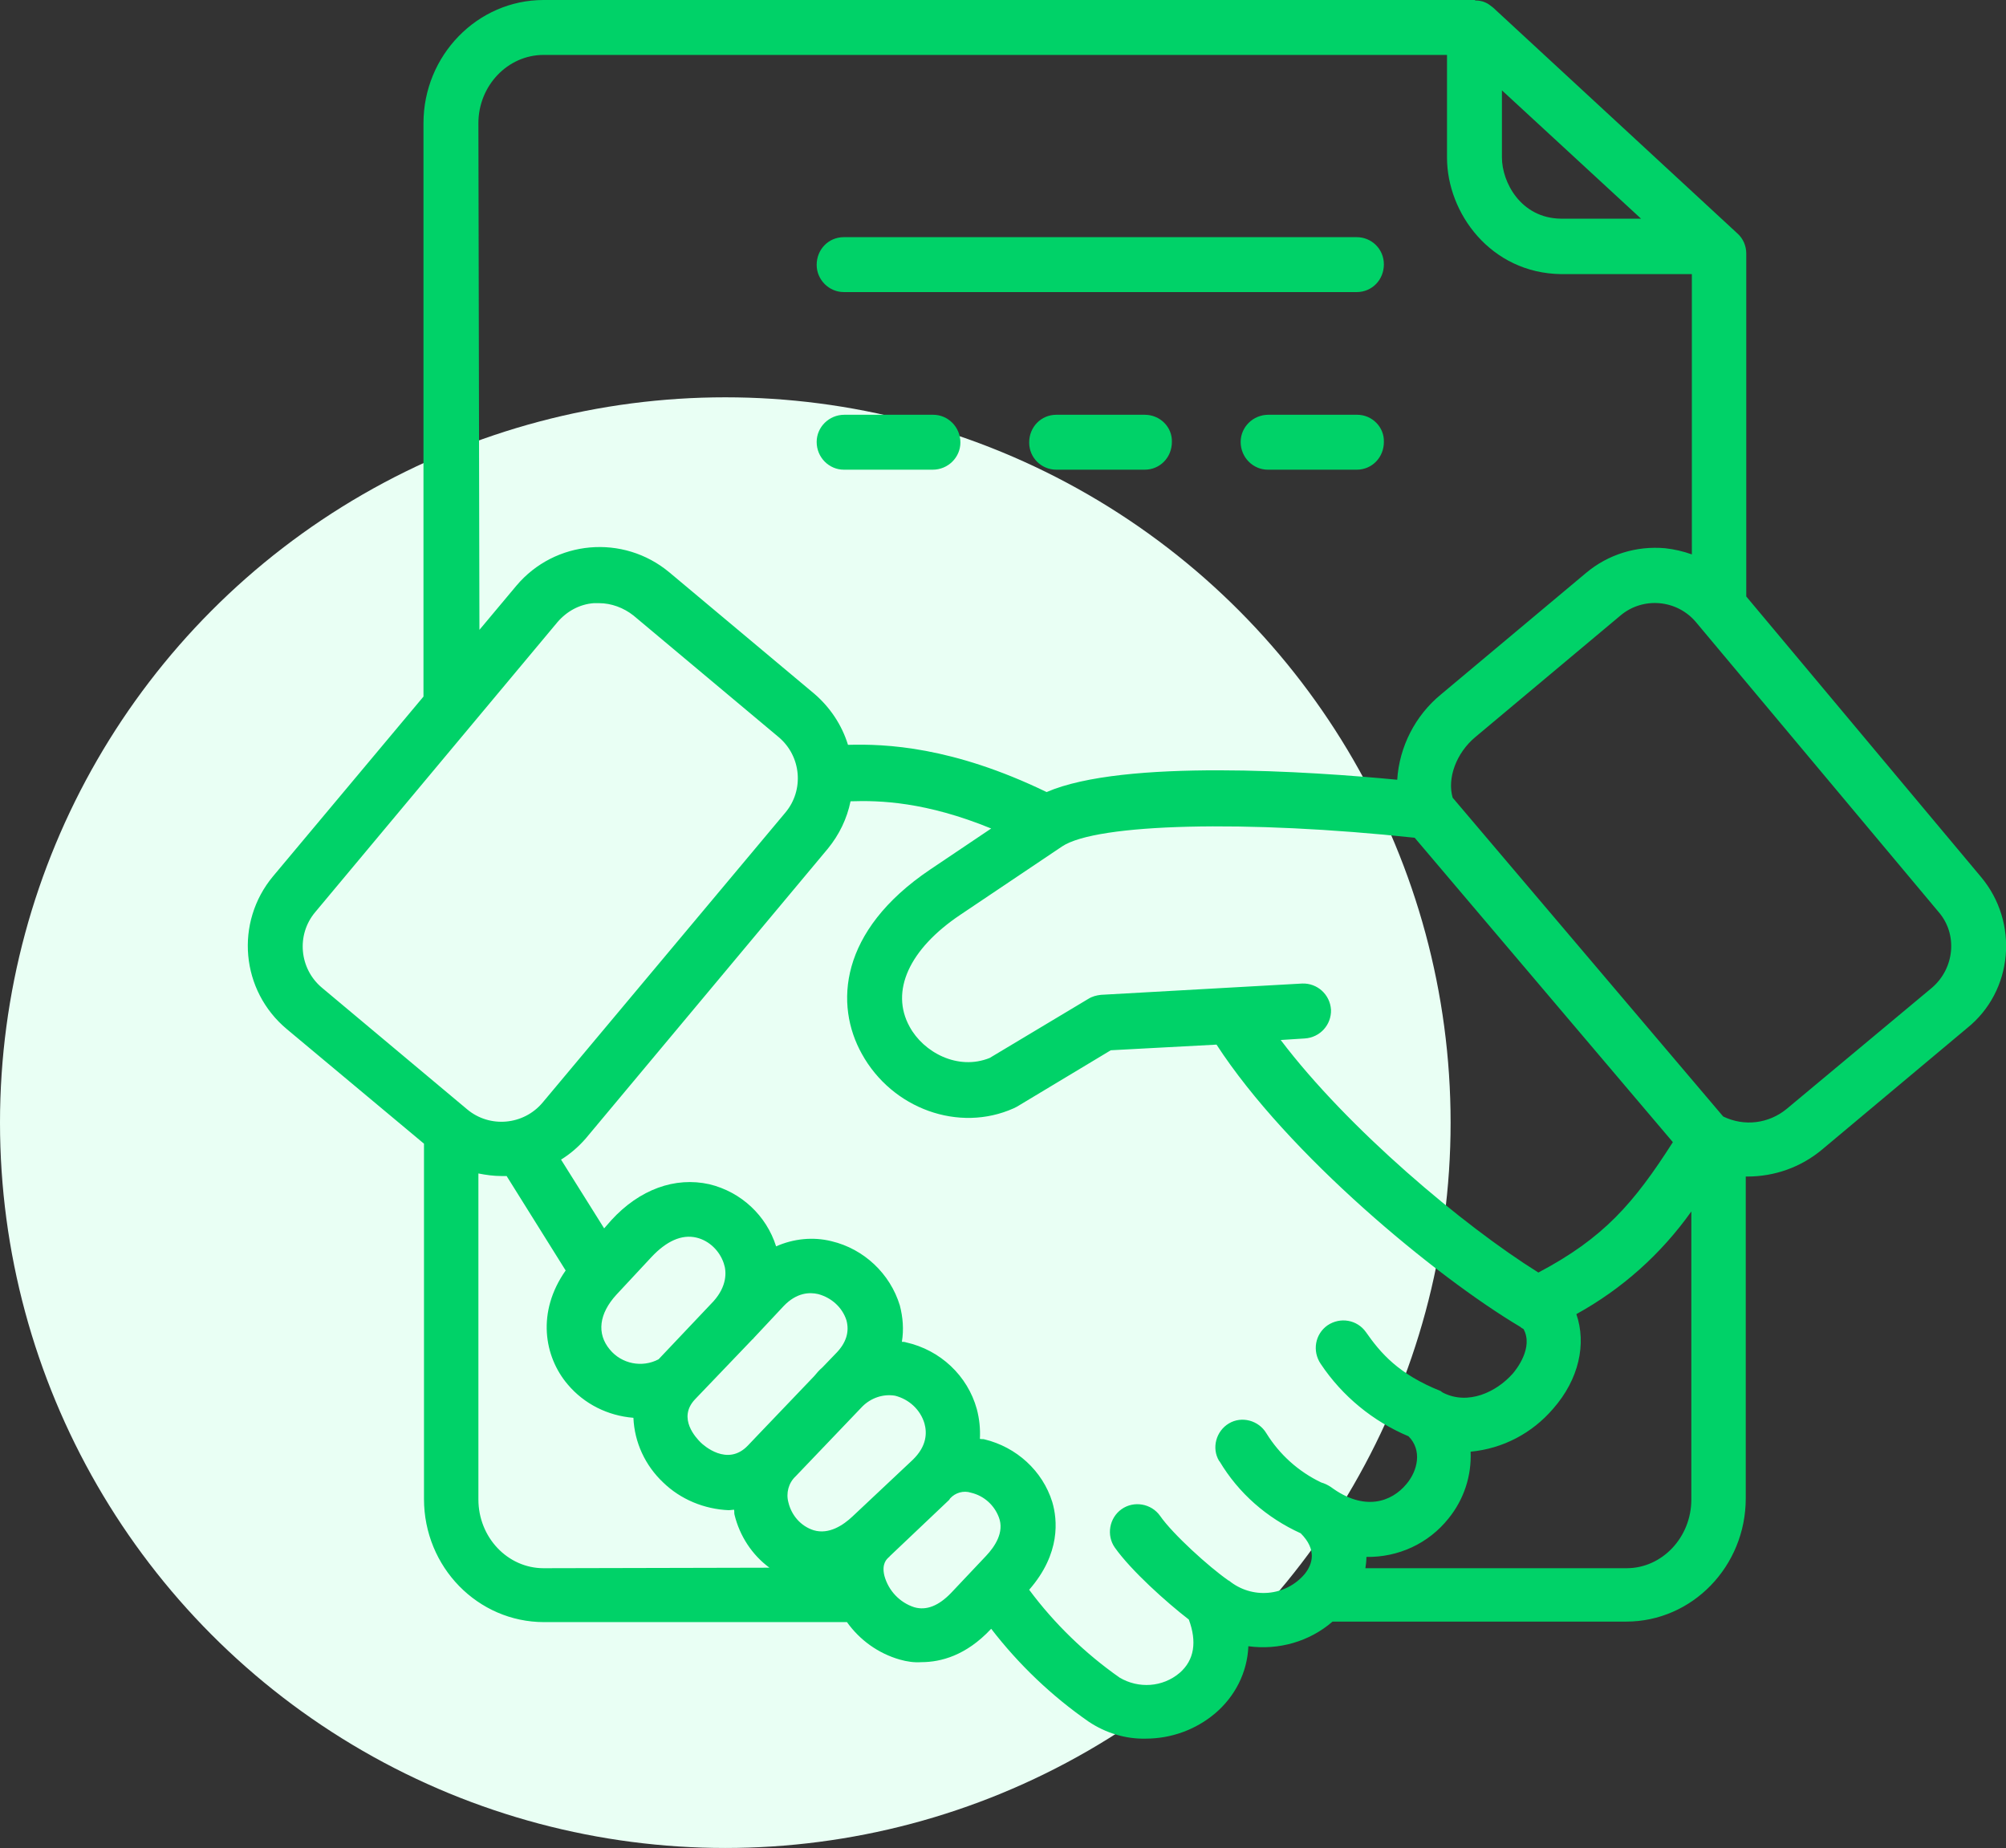 <?xml version="1.0" encoding="utf-8"?>
<!-- Generator: Adobe Illustrator 24.1.2, SVG Export Plug-In . SVG Version: 6.00 Build 0)  -->
<svg version="1.1" id="Layer_1" xmlns="http://www.w3.org/2000/svg" xmlns:xlink="http://www.w3.org/1999/xlink" x="0px" y="0px"
	 viewBox="0 0 390.8 360" style="enable-background:new 0 0 390.8 360;" xml:space="preserve">
<rect x="0" y="0" width="390.8" height="360" fill="#333333" stroke="none"/>
<style type="text/css">
	.st0{fill:#E9FFF4;}
	.st1{fill:#00D268;}
</style>
<circle id="Ellipse_46" class="st0" cx="141.3" cy="218.7" r="141.3"/>
<path class="st1" d="M385.9,170.8l-45.7-54.6V49.4c0-1.5-0.6-2.9-1.7-3.9l-47.6-44c-0.5-0.4-1-0.8-1.5-1c-0.2-0.1-0.3-0.1-0.5-0.2
	c-0.4-0.1-0.8-0.2-1.3-0.2c-0.1,0-0.2,0-0.3-0.1H105.9C93,0,82.5,10.8,82.5,24v111.7l-29.3,35c-7.5,9-6.3,22.3,2.7,29.8l26.7,22.3
	v69.2c0,13.3,10.5,24,23.4,24H165c2.5,3.5,6.1,6.1,10.3,7.3c1.4,0.4,2.8,0.6,4.2,0.5c3.8,0,8.7-1.3,13.5-6.4l0.1-0.1
	c5.4,7,11.8,13.1,19,18.1c3.3,2.2,7.2,3.4,11.1,3.3c4.9,0,9.7-1.7,13.5-4.9c3.9-3.3,6.3-8,6.5-13.1c5.9,0.8,11.9-0.9,16.4-4.8h57.2
	c12.9,0,23.3-10.8,23.3-24v-62.7h0.3c5.3,0,10.4-1.8,14.5-5.2l28.3-23.7C392.2,193.1,393.4,179.7,385.9,170.8L385.9,170.8z
	 M292.6,17.6l27.1,25h-15.6c-7.9-0.1-11.5-7.2-11.5-11.9L292.6,17.6z M93.2,24c0-7.3,5.7-13.3,12.7-13.3h176v20
	c0,10.8,8.5,22.5,22.2,22.7h25.5V108c-1.7-0.6-3.4-1-5.2-1.2c-5.6-0.5-11.1,1.2-15.4,4.8l-28.3,23.7c-5,4.1-8.1,10.2-8.5,16.6
	c-16.7-1.6-53.3-4.1-68.3,2.4c-18.4-8.9-31.4-9.4-38.7-9.2c-1.2-3.9-3.5-7.3-6.5-9.9l0,0l-28.3-23.7c-9-7.5-22.3-6.3-29.8,2.6
	l-7.2,8.6L93.2,24z M299.7,247.9c-14.6-9.1-37.1-28-50.2-45.3l4.7-0.3c3-0.2,5.2-2.7,5.1-5.6c-0.2-3-2.7-5.2-5.6-5.1l-39.2,2.2
	c-0.9,0.1-1.7,0.3-2.5,0.8l-19.2,11.5c-6.2,2.5-12.9-1.1-15.6-6.1c-3.8-6.9-0.1-15.1,9.9-21.8l19.8-13.3c6.7-4.5,36-5.2,68.7-1.7
	l50.3,59.3C318.3,234.4,312.4,241.2,299.7,247.9L299.7,247.9z M62.7,192.4c-4.4-3.7-5-10.3-1.3-14.7l47.2-56.5
	c1.8-2.1,4.3-3.5,7.1-3.7c0.3,0,0.6,0,1,0c2.4,0,4.8,0.9,6.7,2.4l28.3,23.7c4.4,3.7,5,10.3,1.3,14.7l-47.3,56.5
	c-3.7,4.4-10.3,5-14.7,1.3L62.7,192.4z M105.9,305.5c-7,0-12.7-6-12.7-13.4v-63.5c1.5,0.3,3,0.5,4.5,0.5c0.3,0,0.7,0,1,0l11.5,18.4
	c-5.7,8.1-4.2,16.8,0.4,22.2c3.2,3.8,7.8,6.1,12.8,6.5c0.2,4.8,2.3,9.3,5.8,12.6c3.4,3.3,8,5.2,12.8,5.4c0.3,0,0.7-0.1,1-0.1
	c0.1,0.3,0,0.7,0.1,1c1,4.1,3.4,7.8,6.8,10.3L105.9,305.5z M139,253.5l-10.7,11.3c-3.2,1.7-7.2,0.9-9.5-1.9c-2.6-3.1-2.1-7,1.3-10.7
	l6.8-7.3c2.9-3.1,5.9-4.5,8.8-3.8c2.5,0.6,4.5,2.6,5.3,5C141.6,247.8,141.6,250.6,139,253.5L139,253.5z M146.6,260.9L146.6,260.9
	c0.1,0,0.1-0.1,0.2-0.2l5.9-6.3c2.5-2.6,5-2.7,6.7-2.3c2.6,0.7,4.7,2.6,5.5,5.1c0.6,2.2,0,4.4-2.1,6.5l-2.6,2.7
	c-0.6,0.5-1.1,1.1-1.6,1.7l-10.9,11.4l0,0l-2,2.1c-4,4.2-8.7-0.1-9.2-0.6c-0.8-0.8-4.6-4.7-1.1-8.4L146.6,260.9z M166.1,295.4
	c-1.8,1.7-4.6,3.6-7.6,2.7c-2.5-0.8-4.3-2.9-4.9-5.4c-0.5-1.8,0-3.8,1.4-5.1l13-13.6c1.7-1.7,4.1-2.5,6.4-2.1
	c2.7,0.7,4.9,2.7,5.7,5.4c0.5,1.8,0.5,4.4-2.3,7.1L166.1,295.4z M192.1,303.1l-6.8,7.2c-2.4,2.5-4.8,3.5-7.2,2.8
	c-2.8-0.9-5-3.2-5.8-6.1c-0.6-2.4,0.5-3.3,0.8-3.6l0,0c0.1-0.1,0.2-0.1,0.2-0.2l11.6-11c0.1-0.1,0.1-0.2,0.2-0.3s0,0,0,0
	c1-1.1,2.6-1.6,4.1-1.1c2.5,0.6,4.5,2.4,5.4,4.8C195.7,298.5,193.8,301.3,192.1,303.1L192.1,303.1z M259.3,289.7
	c-0.6-0.4-1.2-0.7-1.9-0.9c-4.4-2.1-8.1-5.4-10.7-9.6c-1.5-2.5-4.8-3.4-7.3-1.9c-2.5,1.5-3.4,4.8-1.9,7.3c0,0,0.1,0.1,0.1,0.1
	c3.7,6.2,9.2,11,15.8,14l0,0c3.2,3.2,2.3,6,0.8,7.9c-3.7,4.4-10.3,5-14.8,1.3h-0.1c0,0,0,0-0.1-0.1c-3.6-2.5-10.7-8.9-13.2-12.5
	c-1.7-2.4-5.1-3-7.5-1.3c-2.4,1.7-3,5.1-1.3,7.5l0,0c3.2,4.5,10,10.6,14.4,14c1.6,4.3,1.1,7.9-1.8,10.4c-3.3,2.8-8,3.1-11.7,0.9
	c-6.7-4.7-12.7-10.5-17.6-17.1c6.2-7.1,5.5-13.7,4.5-17.1c-1.9-6.1-7-10.7-13.2-12.2c-0.3-0.1-0.6,0-0.9-0.1c0.1-2-0.1-3.9-0.6-5.8
	c-1.8-6.5-7.1-11.5-13.8-13c-0.3-0.1-0.6-0.1-0.8-0.1c0.4-2.4,0.2-4.8-0.4-7.1c-1.9-6.2-7-11-13.3-12.5c-3.6-0.9-7.4-0.5-10.8,1
	c-1.9-6-6.8-10.6-13-12.1c-6.7-1.5-13.6,1-19.1,7l-1.4,1.6l-8.4-13.4c1.8-1.1,3.4-2.5,4.8-4.1l47.2-56.5c2.2-2.7,3.7-5.8,4.4-9.2
	c5.7-0.2,14.7,0.1,27.4,5.3l-11.9,8c-17.8,12-18.6,26.4-13.3,35.9c5.9,10.7,18.9,15.4,29.6,10.6c0.2-0.1,0.4-0.2,0.6-0.3l18.3-11
	l20.6-1.1c13.9,21.4,42.7,45.2,59.2,55c0.2,0.2,0.4,0.3,0.6,0.4c2,3.6-1.4,7.9-2.1,8.7c-3.2,3.6-8.7,6.2-13.6,3.7
	c-0.2-0.1-0.3-0.2-0.4-0.3c-8.3-3.3-11.8-7.5-14.6-11.5c-1.7-2.4-5-3-7.5-1.3c-2.4,1.7-3,5-1.3,7.5l0,0c4.2,6.3,10.2,11.2,17.1,14.1
	c2.7,2.7,1.8,6.7-0.4,9.3C271.1,292.6,265.8,294.5,259.3,289.7L259.3,289.7z M329.5,292.1c0,7.4-5.7,13.4-12.6,13.4H266
	c0.1-0.7,0.2-1.4,0.2-2.2c6.2,0.1,12.1-2.6,16-7.5c3-3.7,4.5-8.3,4.3-13c6.3-0.6,12-3.6,16.1-8.4c5-5.7,6.5-12.6,4.5-18.4
	c8.9-4.9,16.5-11.7,22.4-20L329.5,292.1z M376.4,192.4L348.1,216c-3.5,2.9-8.3,3.5-12.4,1.5L283,155.4c-1.1-3.8,0.7-8.7,4.4-11.8
	l28.3-23.7c4.4-3.7,11-3.1,14.7,1.3l47.3,56.5C381.4,182,380.8,188.6,376.4,192.4L376.4,192.4z"/>
<path class="st1" d="M164.4,56.9h99.9c3,0,5.3-2.4,5.3-5.4c0-3-2.4-5.3-5.3-5.3h-99.9c-3,0-5.3,2.4-5.3,5.4
	C159.1,54.5,161.5,56.9,164.4,56.9z"/>
<path class="st1" d="M164.4,91.5h17.3c3,0,5.4-2.4,5.4-5.3c0-3-2.4-5.4-5.3-5.4c0,0,0,0,0,0h-17.3c-3,0-5.4,2.4-5.4,5.3
	C159.1,89.1,161.5,91.5,164.4,91.5C164.4,91.5,164.4,91.5,164.4,91.5z"/>
<path class="st1" d="M223,80.8h-17.2c-3,0-5.3,2.4-5.3,5.4c0,3,2.4,5.3,5.3,5.3H223c3,0,5.3-2.4,5.3-5.4
	C228.4,83.2,226,80.8,223,80.8z"/>
<path class="st1" d="M264.4,80.8h-17.3c-3,0-5.4,2.4-5.4,5.3c0,3,2.4,5.4,5.3,5.4c0,0,0,0,0,0h17.3c3,0,5.3-2.4,5.3-5.4
	C269.7,83.2,267.3,80.8,264.4,80.8z"/>
</svg>
